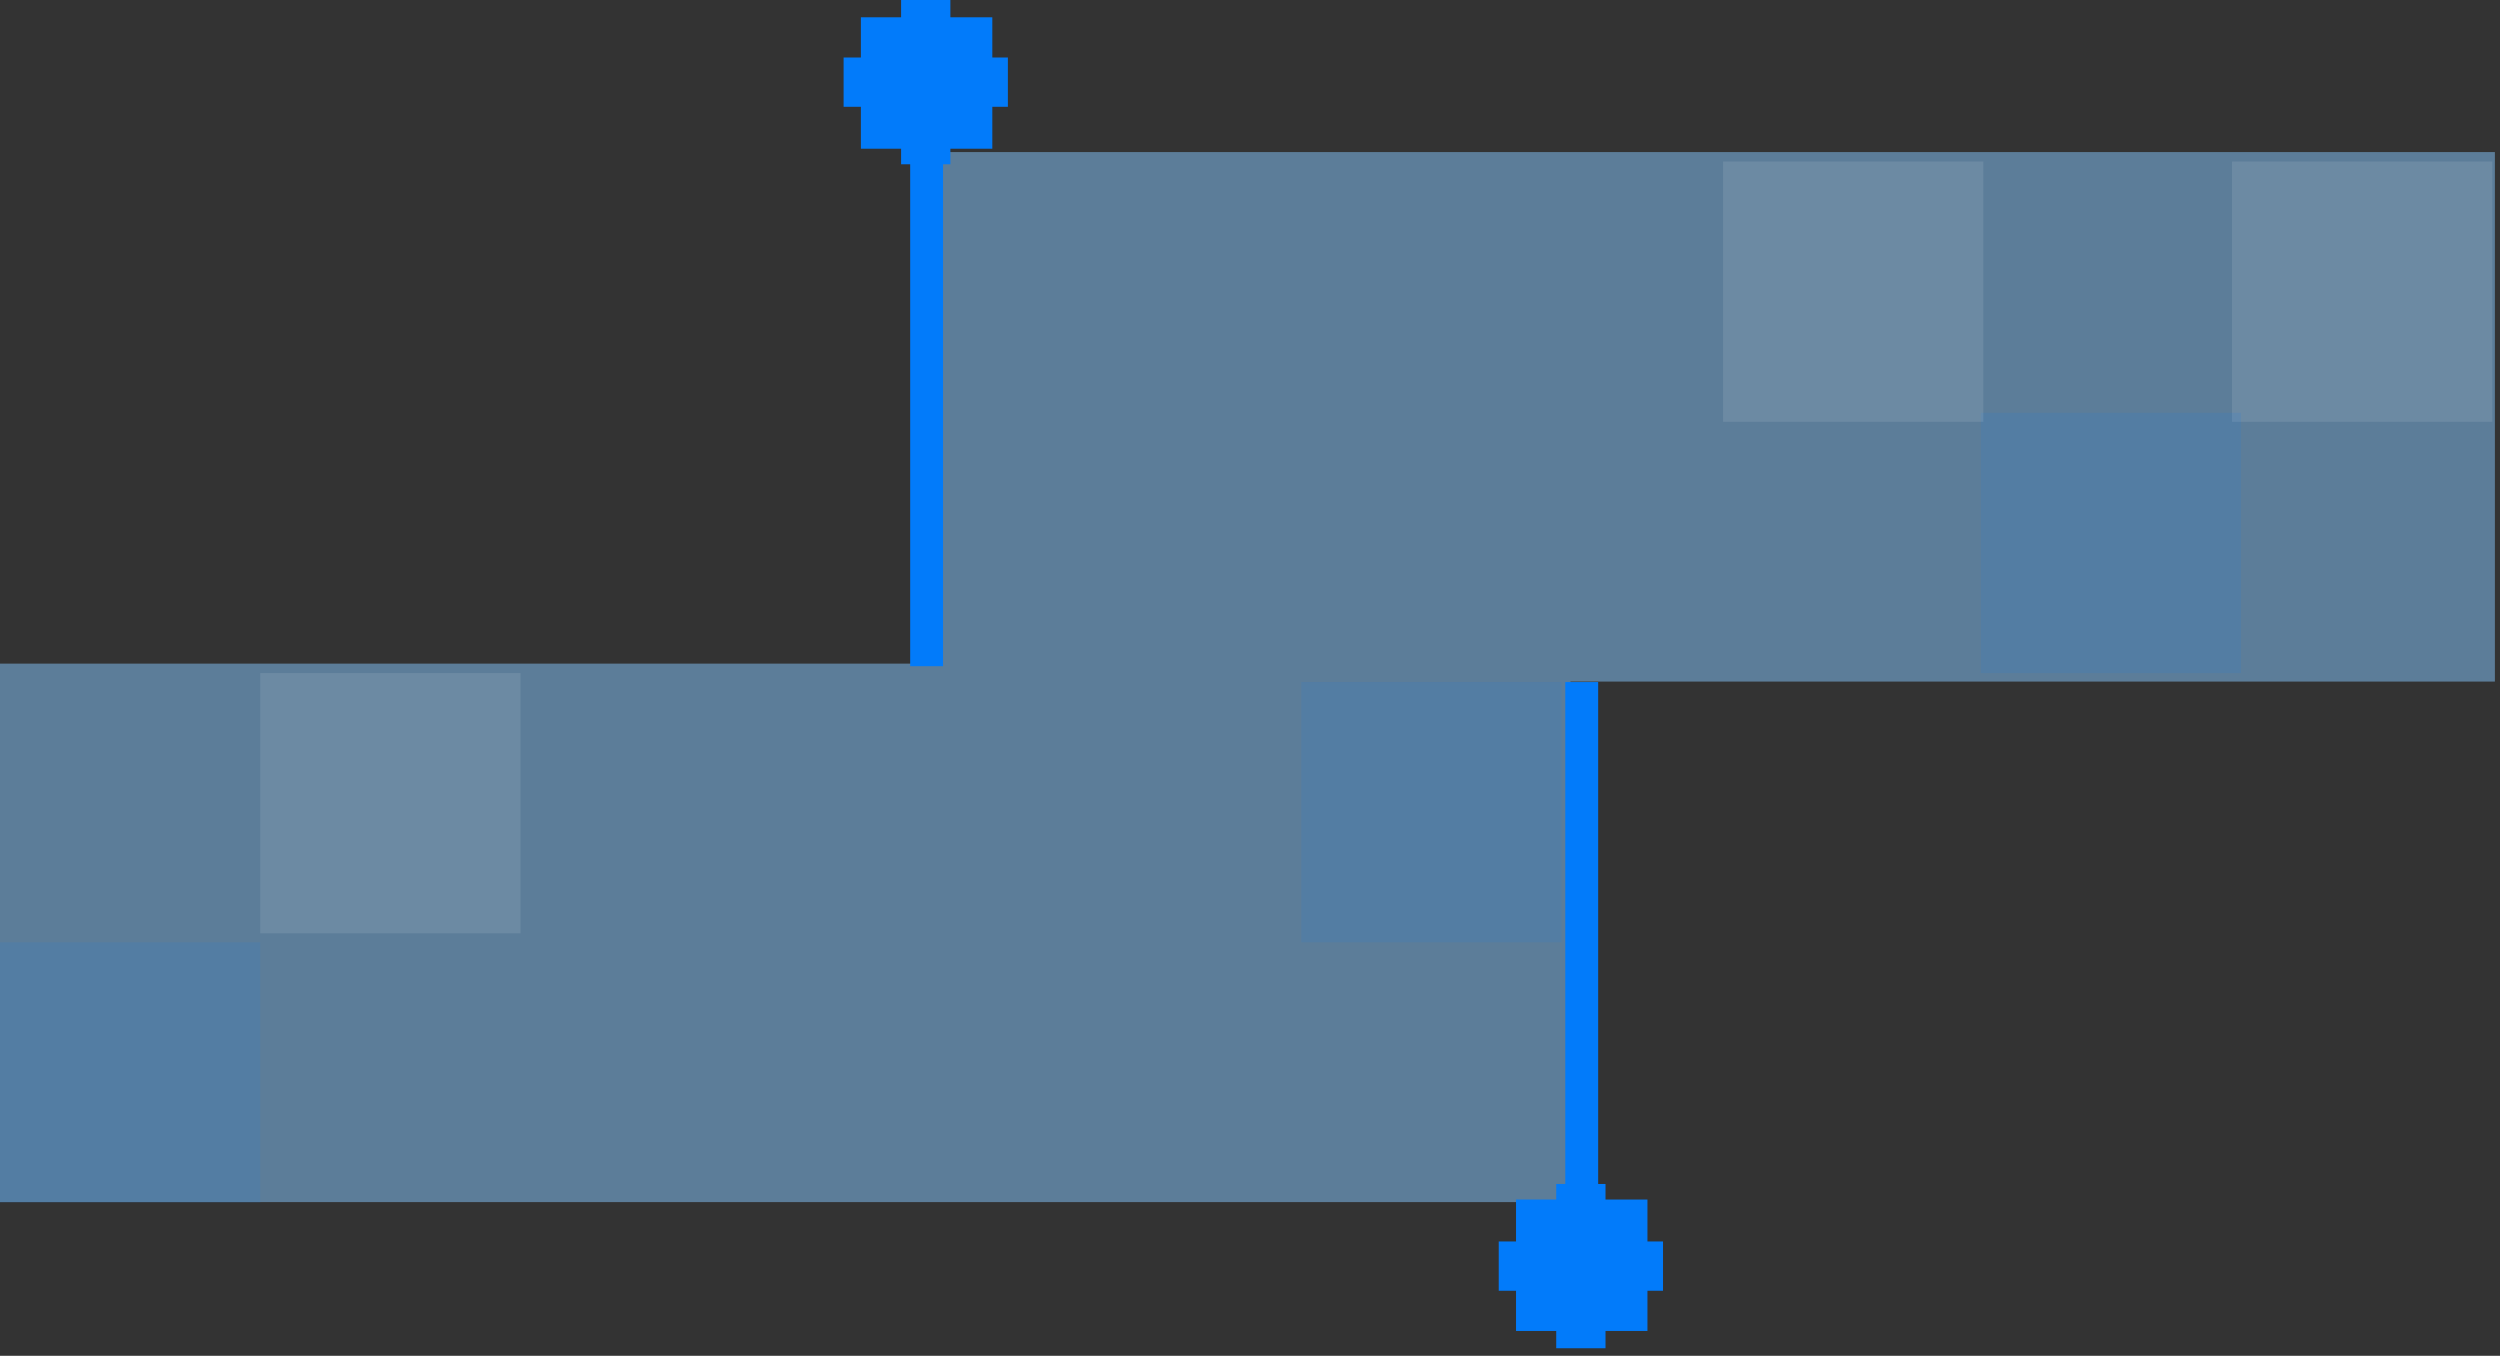 <svg width="260" height="141" viewBox="0 0 260 141" fill="none" xmlns="http://www.w3.org/2000/svg">
<rect x="0" y="0" width="260" height="141" fill="#333333" stroke="none"/>
<path opacity="0.5" d="M259.467 70.884H163.333V125.018H0V69.018H96.134V15.817H259.467V70.884Z" fill="#87C8FF"/>
<rect x="89.533" y="1.798" width="13.668" height="13.668" fill="#027BFA"/>
<rect x="93.714" width="5.126" height="17.085" fill="#027BFA"/>
<rect x="94.659" y="0.089" width="3.417" height="69.195" fill="#027BFA"/>
<rect x="87.734" y="5.98" width="17.085" height="5.126" fill="#027BFA"/>
<rect width="13.668" height="13.668" transform="matrix(1 0 0 -1 157.667 138.42)" fill="#027BFA"/>
<rect width="5.126" height="17.085" transform="matrix(1 0 0 -1 161.848 140.218)" fill="#027BFA"/>
<rect width="3.417" height="69.195" transform="matrix(1 0 0 -1 162.792 140.128)" fill="#027BFA"/>
<rect width="17.085" height="5.126" transform="matrix(1 0 0 -1 155.868 134.238)" fill="#027BFA"/>
<path opacity="0.1" d="M232.13 16.8H259.197V43.867H232.13V16.8Z" fill="white"/>
<rect opacity="0.1" x="205.997" y="42.933" width="27.067" height="27.067" fill="#027BFA"/>
<path opacity="0.1" d="M179.2 16.8H206.267V43.867H179.2V16.8Z" fill="white"/>
<rect opacity="0.1" y="98" width="27.067" height="27.067" fill="#027BFA"/>
<rect opacity="0.1" x="135.333" y="70.933" width="27.067" height="27.067" fill="#027BFA"/>
<rect opacity="0.1" x="27.067" y="70" width="27.067" height="27.067" fill="white"/>
</svg>

